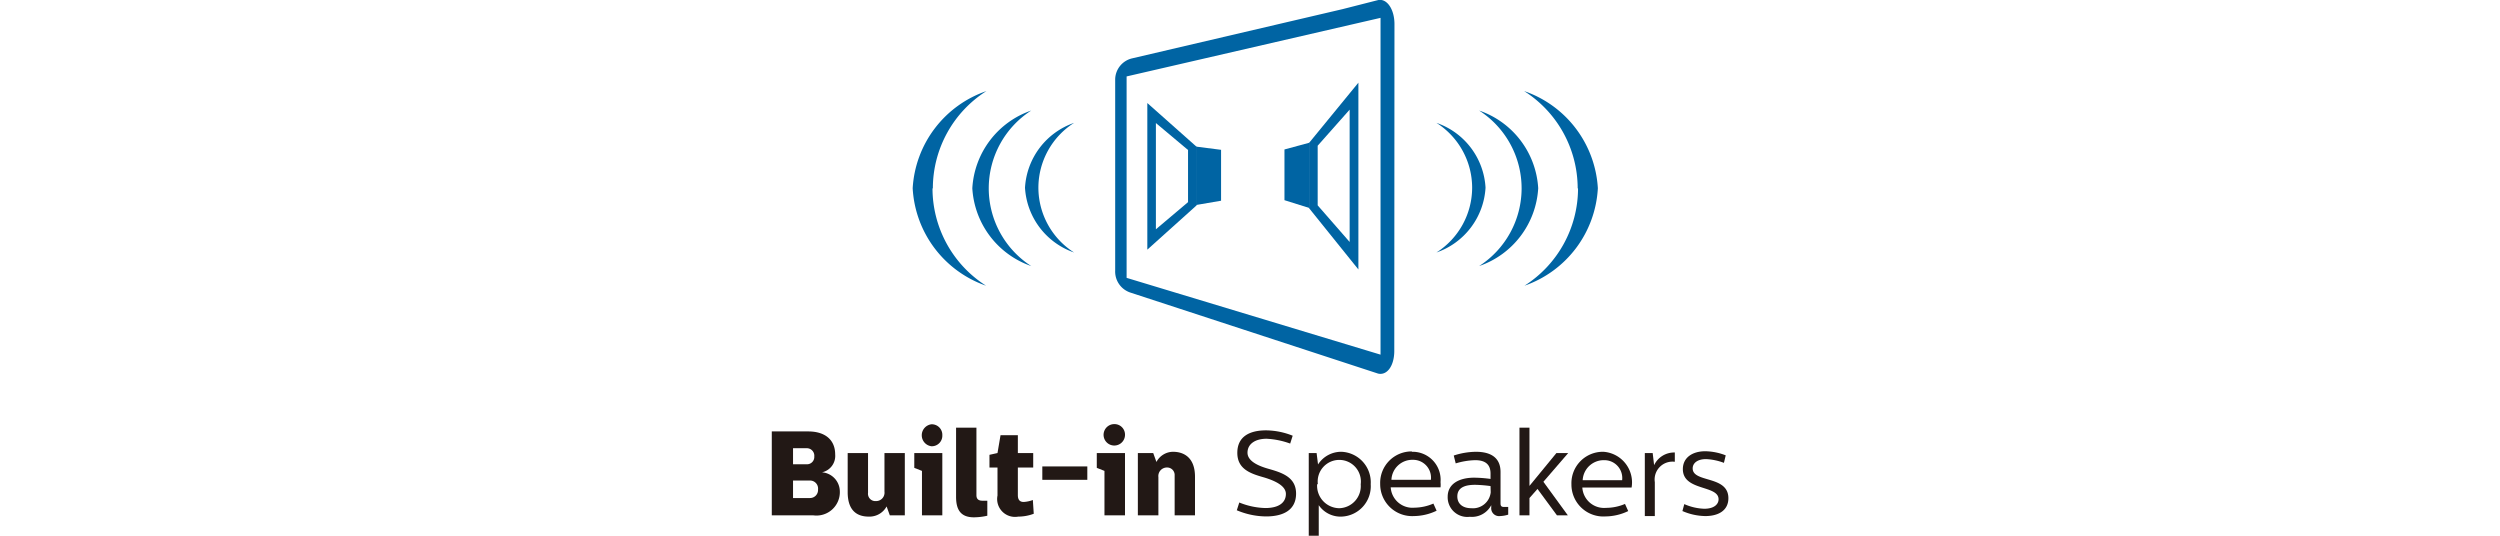 <svg xmlns="http://www.w3.org/2000/svg" viewBox="0 0 140 30"><defs><style>.fe142288-7450-42da-9fa1-2a71243a25e7{fill:#fff;}.c1b6d47d-0160-4146-96b7-093b78b9e6a7{fill:#0064a3;}.\39 c045281-48b7-4981-bc2e-ae7ded9f0e4b{fill:#221815;}</style></defs><title>icon-list_builtinspeakers</title><g id="8b0a2391-35a7-4852-b519-9c2d14cea29f" data-name="レイヤー 2"><g id="c313dd94-fe20-4220-a63a-5217c2f7bb1b" data-name="レイヤー 1"><rect class="fe142288-7450-42da-9fa1-2a71243a25e7" width="140" height="30"/><path class="c1b6d47d-0160-4146-96b7-093b78b9e6a7" d="M78.09,1.35c0-.82-.41-1.43-.9-1.35l-2,.51h0L63.39,3.27a1.23,1.23,0,0,0-.94,1.16V15.15a1.24,1.24,0,0,0,.87,1.24l13.85,4.53c.51.12.91-.44.91-1.27Zm-15,14.21V4.28L77.31,1V19.86Z"/><path class="c1b6d47d-0160-4146-96b7-093b78b9e6a7" d="M58.15,10.51a4.31,4.31,0,0,1,2-3.63,4.09,4.09,0,0,0-2.75,3.63,4.09,4.09,0,0,0,2.75,3.63,4.31,4.31,0,0,1-2-3.63"/><path class="c1b6d47d-0160-4146-96b7-093b78b9e6a7" d="M55.37,10.54a5.18,5.18,0,0,1,2.38-4.35,4.9,4.9,0,0,0-3.3,4.35,4.91,4.91,0,0,0,3.3,4.36,5.18,5.18,0,0,1-2.38-4.36"/><path class="c1b6d47d-0160-4146-96b7-093b78b9e6a7" d="M52.24,10.54a6.46,6.46,0,0,1,3-5.44,6.13,6.13,0,0,0-4.13,5.44A6.13,6.13,0,0,0,55.22,16a6.47,6.47,0,0,1-3-5.44"/><path class="c1b6d47d-0160-4146-96b7-093b78b9e6a7" d="M82.44,10.51a4.31,4.31,0,0,0-2-3.63,4.08,4.08,0,0,1,2.75,3.63,4.09,4.09,0,0,1-2.75,3.63,4.31,4.31,0,0,0,2-3.63"/><path class="c1b6d47d-0160-4146-96b7-093b78b9e6a7" d="M85.21,10.54a5.18,5.18,0,0,0-2.38-4.35,4.9,4.9,0,0,1,3.31,4.35,4.91,4.91,0,0,1-3.31,4.36,5.18,5.18,0,0,0,2.38-4.36"/><path class="c1b6d47d-0160-4146-96b7-093b78b9e6a7" d="M88.35,10.54a6.46,6.46,0,0,0-3-5.44,6.13,6.13,0,0,1,4.13,5.44A6.13,6.13,0,0,1,85.37,16a6.47,6.47,0,0,0,3-5.44"/><polygon class="c1b6d47d-0160-4146-96b7-093b78b9e6a7" points="66.98 11.48 66.98 8.21 68.38 8.39 68.38 11.24 66.98 11.48"/><polyline class="c1b6d47d-0160-4146-96b7-093b78b9e6a7" points="66.53 9.85 66.53 8.4 64.73 6.89 64.73 12.84 66.53 11.32 66.53 9.85 67.01 9.84 67.01 11.5 64.25 13.98 64.25 5.77 67.01 8.22 67.01 9.84"/><polygon class="c1b6d47d-0160-4146-96b7-093b78b9e6a7" points="73.33 11.65 73.33 7.99 71.93 8.37 71.93 11.21 73.33 11.65"/><polyline class="c1b6d47d-0160-4146-96b7-093b78b9e6a7" points="73.79 9.82 73.79 8.16 75.58 6.14 75.58 13.55 73.79 11.5 73.79 9.82 73.31 9.81 73.31 11.66 76.07 15.09 76.07 4.63 73.31 8 73.31 9.81"/><path class="9c045281-48b7-4981-bc2e-ae7ded9f0e4b" d="M45.26,24.16c.92,0,1.51.45,1.51,1.29a.94.94,0,0,1-.74,1,1.08,1.08,0,0,1,1,1.05,1.31,1.31,0,0,1-1.48,1.36H43.22V24.16ZM44.41,26h.77a.41.41,0,0,0,.42-.44.42.42,0,0,0-.42-.46h-.77Zm0,1.89h.94a.45.45,0,0,0,.46-.48.45.45,0,0,0-.46-.5h-.94Z"/><path class="9c045281-48b7-4981-bc2e-ae7ded9f0e4b" d="M49.83,28.86l-.18-.5a1.09,1.09,0,0,1-1,.57c-.51,0-1.18-.2-1.18-1.37V25.37h1.14V27.6a.41.41,0,0,0,.44.46.47.47,0,0,0,.48-.53V25.37h1.14v3.49Z"/><path class="9c045281-48b7-4981-bc2e-ae7ded9f0e4b" d="M52.77,25.37v3.49H51.63V26.37l-.43-.17v-.83Zm0-1a.59.59,0,0,1-.61.62.62.62,0,0,1,0-1.23.59.59,0,0,1,.61.62"/><path class="9c045281-48b7-4981-bc2e-ae7ded9f0e4b" d="M54.68,23.95v3.78c0,.23.13.31.34.31l.27,0v.84a3.45,3.45,0,0,1-.75.09c-.72,0-1-.4-1-1.14V23.95Z"/><path class="9c045281-48b7-4981-bc2e-ae7ded9f0e4b" d="M57,24.37v1h.86v.81H57v1.55c0,.32.17.38.33.38a1.79,1.79,0,0,0,.51-.11l.05.77a2.46,2.46,0,0,1-.87.16,1,1,0,0,1-1.16-1.18V26.18h-.45v-.71l.45-.1.17-1Z"/><rect class="9c045281-48b7-4981-bc2e-ae7ded9f0e4b" x="58.37" y="26.12" width="2.52" height="0.75"/><path class="9c045281-48b7-4981-bc2e-ae7ded9f0e4b" d="M63,25.37v3.49H61.85V26.37l-.43-.17v-.83Zm0-1a.6.6,0,1,1-.61-.62.59.59,0,0,1,.61.62"/><path class="9c045281-48b7-4981-bc2e-ae7ded9f0e4b" d="M64.58,25.37l.18.5a1.06,1.06,0,0,1,.93-.57c.56,0,1.23.28,1.23,1.4v2.16H65.78V26.63a.42.42,0,0,0-.43-.45.48.48,0,0,0-.48.54v2.14H63.72V25.37Z"/><path class="9c045281-48b7-4981-bc2e-ae7ded9f0e4b" d="M69.26,28.58l.14-.44a4.13,4.13,0,0,0,1.46.31c.79,0,1.15-.33,1.15-.79s-.62-.74-1.21-.92c-.74-.21-1.51-.45-1.51-1.38S70,24.1,70.9,24.1a4.1,4.1,0,0,1,1.49.3l-.14.44a4.49,4.49,0,0,0-1.32-.27c-.65,0-1.07.3-1.07.78s.62.75,1.2.91c.73.21,1.52.46,1.52,1.38s-.71,1.28-1.68,1.28a4.27,4.27,0,0,1-1.65-.35"/><path class="9c045281-48b7-4981-bc2e-ae7ded9f0e4b" d="M76.76,27.12a1.7,1.7,0,0,1-1.64,1.81,1.48,1.48,0,0,1-1.27-.64V30h-.56V25.37h.44l.08.64a1.54,1.54,0,0,1,1.31-.71,1.71,1.71,0,0,1,1.64,1.81m-3,0A1.26,1.26,0,0,0,75,28.46a1.24,1.24,0,0,0,1.2-1.34,1.21,1.21,0,1,0-2.4,0"/><path class="9c045281-48b7-4981-bc2e-ae7ded9f0e4b" d="M79.06,25.3A1.57,1.57,0,0,1,80.67,27a1.51,1.51,0,0,1,0,.29H77.88a1.22,1.22,0,0,0,1.33,1.14,2.75,2.75,0,0,0,1.06-.23l.18.4a3,3,0,0,1-1.27.3,1.79,1.79,0,0,1-1.89-1.8,1.76,1.76,0,0,1,1.77-1.82m1.07,1.59a1,1,0,0,0-1-1.12,1.17,1.17,0,0,0-1.21,1.12Z"/><path class="9c045281-48b7-4981-bc2e-ae7ded9f0e4b" d="M82.65,25.3c.86,0,1.38.35,1.38,1.13V28.2c0,.16.08.19.2.19l.23,0v.43a1.72,1.72,0,0,1-.46.08.44.44,0,0,1-.49-.49v-.12a1.22,1.22,0,0,1-1.2.65,1.1,1.1,0,0,1-1.24-1.12c0-.75.68-1.07,1.48-1.07a7.21,7.21,0,0,1,.92.07v-.3c0-.59-.39-.75-.86-.75a4.09,4.09,0,0,0-1.09.18l-.11-.44a4.11,4.11,0,0,1,1.24-.21m.82,1.92a7.4,7.4,0,0,0-.86-.07c-.45,0-1,.09-1,.65,0,.41.3.66.78.66a1,1,0,0,0,1.09-.89Z"/><polygon class="9c045281-48b7-4981-bc2e-ae7ded9f0e4b" points="85.65 23.95 85.65 27.21 87.16 25.37 87.82 25.37 86.43 26.98 87.8 28.86 87.19 28.86 86.1 27.38 85.65 27.89 85.65 28.86 85.09 28.86 85.09 23.95 85.65 23.95"/><path class="9c045281-48b7-4981-bc2e-ae7ded9f0e4b" d="M89.79,25.3a1.72,1.72,0,0,1,1.58,2H88.61a1.22,1.22,0,0,0,1.33,1.14A2.72,2.72,0,0,0,91,28.22l.18.4a3,3,0,0,1-1.27.3A1.79,1.79,0,0,1,88,27.12a1.76,1.76,0,0,1,1.77-1.82m1.07,1.59a1,1,0,0,0-1-1.12,1.18,1.18,0,0,0-1.21,1.12Z"/><path class="9c045281-48b7-4981-bc2e-ae7ded9f0e4b" d="M92.55,25.37l.08.68a1.24,1.24,0,0,1,1.16-.71v.52A1,1,0,0,0,92.67,27v1.9h-.56V25.37Z"/><path class="9c045281-48b7-4981-bc2e-ae7ded9f0e4b" d="M94.21,28.64l.11-.41a3,3,0,0,0,1.12.26c.56,0,.8-.26.8-.53,0-.81-2-.45-2-1.69,0-.66.56-1,1.25-1a3.24,3.24,0,0,1,1.15.23l-.1.42a3.24,3.24,0,0,0-1-.21c-.49,0-.75.23-.75.52,0,.82,2,.38,2,1.67,0,.68-.55,1-1.29,1a3.32,3.32,0,0,1-1.28-.28"/></g></g></svg>